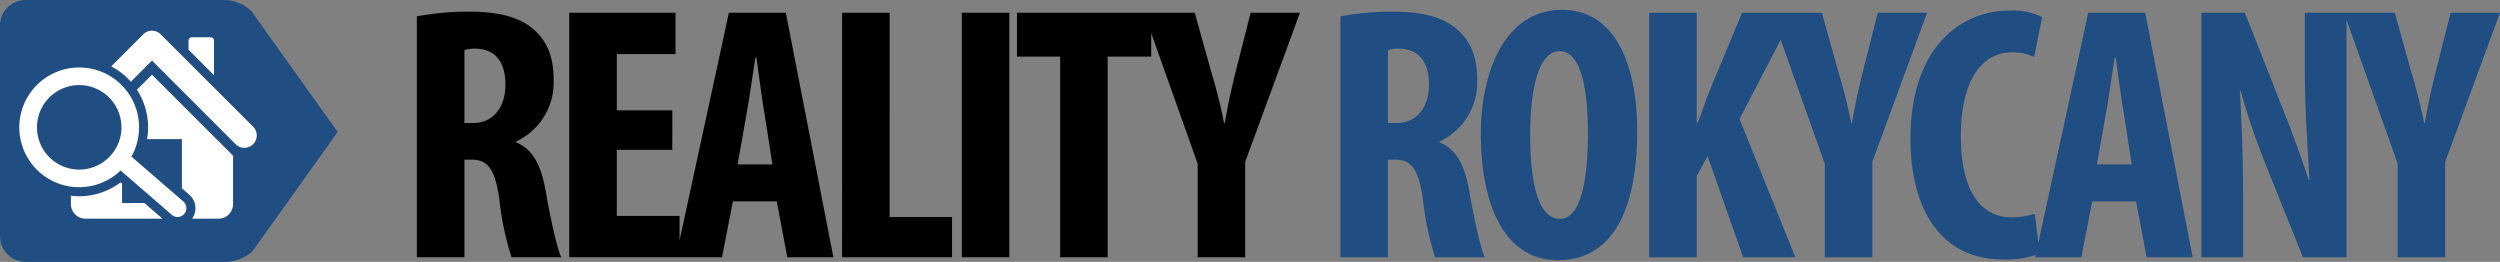 <svg id="_28" data-name="28" xmlns="http://www.w3.org/2000/svg" width="378.97" height="39.696" viewBox="0 0 378.97 39.696">
  <rect x="0" y="0" width="378.97" height="39.696" fill="#808080" stroke="none"/>
  <path id="Path_344" data-name="Path 344" d="M3.19,0H10.4V-14.8h1.1c2.365,0,3.52,1.32,4.18,5.885A44.89,44.89,0,0,0,17.545,0H25.08c-.66-1.375-1.65-5.94-2.365-10.065-.715-4.015-1.98-6.325-4.51-7.37v-.11a9.833,9.833,0,0,0,5.72-9.24c0-3.19-.715-5.665-2.97-7.7-2.365-2.145-5.94-2.75-9.9-2.75a43.053,43.053,0,0,0-7.865.715ZM10.4-31.405a5.278,5.278,0,0,1,1.76-.22c3.19.11,4.455,2.31,4.455,5.5,0,3.245-1.76,5.775-4.895,5.775H10.4Zm31.515,9.13H33.5V-30.8H42.4v-6.27H26.29V0H43.01V-6.27H33.5V-16.28H41.91ZM57.75-8.47,59.345,0H66.33L59.125-37.07H50.49L42.46,0h6.985L51.1-8.47Zm-5.94-5.61,1.375-7.755c.385-2.145.935-5.94,1.32-8.415h.165c.33,2.42.825,6.16,1.21,8.415l1.21,7.755ZM67.65,0H84.315V-6.105h-9.46V-37.07h-7.2ZM85.8-37.07V0h7.205V-37.07ZM100.705,0h7.205V-30.415h6.6V-37.07H94.16v6.655h6.545Zm28.05,0V-14.465l8.3-22.6h-7.48l-2.2,8.69c-.66,2.64-1.265,5.335-1.705,8.03h-.11c-.55-2.75-1.265-5.5-1.98-7.865L121.11-37.07h-7.7l8.14,22.88V0Z" transform="translate(60 39)"/>
  <path id="Path_365" data-name="Path 365" d="M3.19,0H10.4V-14.8h1.1c2.365,0,3.52,1.32,4.18,5.885A44.89,44.89,0,0,0,17.545,0H25.08c-.66-1.375-1.65-5.94-2.365-10.065-.715-4.015-1.98-6.325-4.51-7.37v-.11a9.833,9.833,0,0,0,5.72-9.24c0-3.19-.715-5.665-2.97-7.7-2.365-2.145-5.94-2.75-9.9-2.75a43.053,43.053,0,0,0-7.865.715ZM10.4-31.405a5.278,5.278,0,0,1,1.76-.22c3.19.11,4.455,2.31,4.455,5.5,0,3.245-1.76,5.775-4.895,5.775H10.4Zm26.345-6.1c-8.25,0-12.265,8.745-12.265,18.865C24.475-8.47,27.775.44,36.19.44c7.04,0,11.99-5.665,11.99-19.635C48.18-27.665,45.65-37.51,36.74-37.51Zm-.33,6.27c3.3,0,4.29,5.885,4.29,12.375,0,7.535-1.155,13.035-4.235,13.035-2.915,0-4.51-4.29-4.51-12.7C31.955-26.51,33.55-31.24,36.41-31.24ZM49.995,0H57.2V-12.32l1.65-3.025L64.24,0h7.92L63.69-20.955,72.05-37.07H64.075l-4.95,11.88c-.6,1.6-1.155,3.245-1.76,4.785H57.2V-37.07H49.995ZM83.82,0V-14.465l8.305-22.6h-7.48l-2.2,8.69c-.66,2.64-1.265,5.335-1.705,8.03h-.11c-.55-2.75-1.265-5.5-1.98-7.865L76.175-37.07h-7.7l8.14,22.88V0Zm24.64-6.6A12.7,12.7,0,0,1,105-6.05c-4.4,0-7.755-3.465-7.755-12.32,0-9.185,3.685-12.7,7.755-12.7a7.251,7.251,0,0,1,3.355.715l1.21-6.05a9.9,9.9,0,0,0-5-.99c-7.205,0-14.96,5.445-14.96,19.415C89.6-7.425,94.105.33,103.62.33a14.469,14.469,0,0,0,5.555-.88Zm15.345-1.87L125.4,0h6.985l-7.2-37.07h-8.635L108.515,0H115.5l1.65-8.47Zm-5.94-5.61,1.375-7.755c.385-2.145.935-5.94,1.32-8.415h.165c.33,2.42.825,6.16,1.21,8.415l1.21,7.755ZM140.03,0V-8.305c0-7.48-.275-13.2-.495-16.94h.11A111.069,111.069,0,0,0,143.44-14.08L149.1,0h6.6V-37.07H149.38v8.195c0,6.82.495,13.255.715,17.16h-.11c-1.045-3.19-2.805-7.975-3.96-10.835L140.3-37.07h-6.6V0Zm30.635,0V-14.465l8.3-22.6h-7.48l-2.2,8.69c-.66,2.64-1.265,5.335-1.705,8.03h-.11c-.55-2.75-1.265-5.5-1.98-7.865L163.02-37.07h-7.7l8.14,22.88V0Z" transform="translate(200 39)" fill="#204e82"/>
  <g id="Group_514" data-name="Group 514">
    <g id="Group_94" data-name="Group 94" transform="translate(0)">
      <g id="Group_93" data-name="Group 93">
        <path id="Path_125" data-name="Path 125" d="M34.474,92.94a3.889,3.889,0,0,1-3.883-3.886V57.128a3.886,3.886,0,0,1,3.883-3.884H64.652a6.162,6.162,0,0,1,4.039,1.675S81.625,73.043,81.782,73.225C81.8,73.24,68.905,91.27,68.905,91.27a6.189,6.189,0,0,1-4.042,1.67Z" transform="translate(-30.591 -53.244)" fill="#204e82"/>
      </g>
    </g>
    <g id="Group_100" data-name="Group 100" transform="translate(2.937 4.652)">
      <g id="Group_95" data-name="Group 95" transform="translate(25.639 0.999)">
        <path id="Path_126" data-name="Path 126" d="M113.112,69.295a.492.492,0,0,0-.494-.5h-2.86a.5.5,0,0,0-.505.5v1.388l3.859,3.862Z" transform="translate(-109.253 -68.798)" fill="#fff"/>
      </g>
      <g id="Group_96" data-name="Group 96" transform="translate(0 5.581)">
        <path id="Path_127" data-name="Path 127" d="M55.661,94.914a9.067,9.067,0,0,0-7.174-13.473c-.25-.02-.5-.029-.748-.029A9.072,9.072,0,0,0,47,99.526c.251.02.5.031.749.031a9.062,9.062,0,0,0,6.272-2.532l7.768,6.725a1.343,1.343,0,0,0,.761.321c.036,0,.073,0,.11,0a1.335,1.335,0,0,0,.875-2.342ZM54.13,91.007a6.417,6.417,0,0,1-6.382,5.882c-.173,0-.349-.008-.527-.022a6.406,6.406,0,0,1,.518-12.79c.177,0,.352.007.531.021A6.412,6.412,0,0,1,54.13,91.007Z" transform="translate(-38.675 -81.412)" fill="#fff"/>
      </g>
      <g id="Group_97" data-name="Group 97" transform="translate(13.922)">
        <path id="Path_128" data-name="Path 128" d="M98.544,80.636,84.5,66.6a1.877,1.877,0,0,0-2.653,0L77,71.454a10.464,10.464,0,0,1,2.968,2.336l3.212-3.214L95.89,83.29a1.877,1.877,0,0,0,2.654-2.653Z" transform="translate(-76.997 -66.049)" fill="#fff"/>
      </g>
      <g id="Group_98" data-name="Group 98" transform="translate(17.815 6.666)">
        <path id="Path_129" data-name="Path 129" d="M87.715,86.684a10.4,10.4,0,0,1,1.665,6.555c-.027.312-.068.622-.12.928h5.275v7.457l1.124.975a2.708,2.708,0,0,1,.418,3.633h4a2.215,2.215,0,0,0,2.216-2.217V96.685L90,84.4Z" transform="translate(-87.715 -84.398)" fill="#fff"/>
      </g>
      <g id="Group_99" data-name="Group 99" transform="translate(7.808 22.999)">
        <path id="Path_130" data-name="Path 130" d="M67.927,132.486v-2.931l-.229-.2a10.358,10.358,0,0,1-6.26,2.1c-.288,0-.576-.013-.861-.035-.137-.012-.272-.028-.409-.044v1.264a2.217,2.217,0,0,0,2.216,2.217H74.05l-2.739-2.373Z" transform="translate(-60.168 -129.359)" fill="#fff"/>
      </g>
    </g>
  </g>
</svg>
